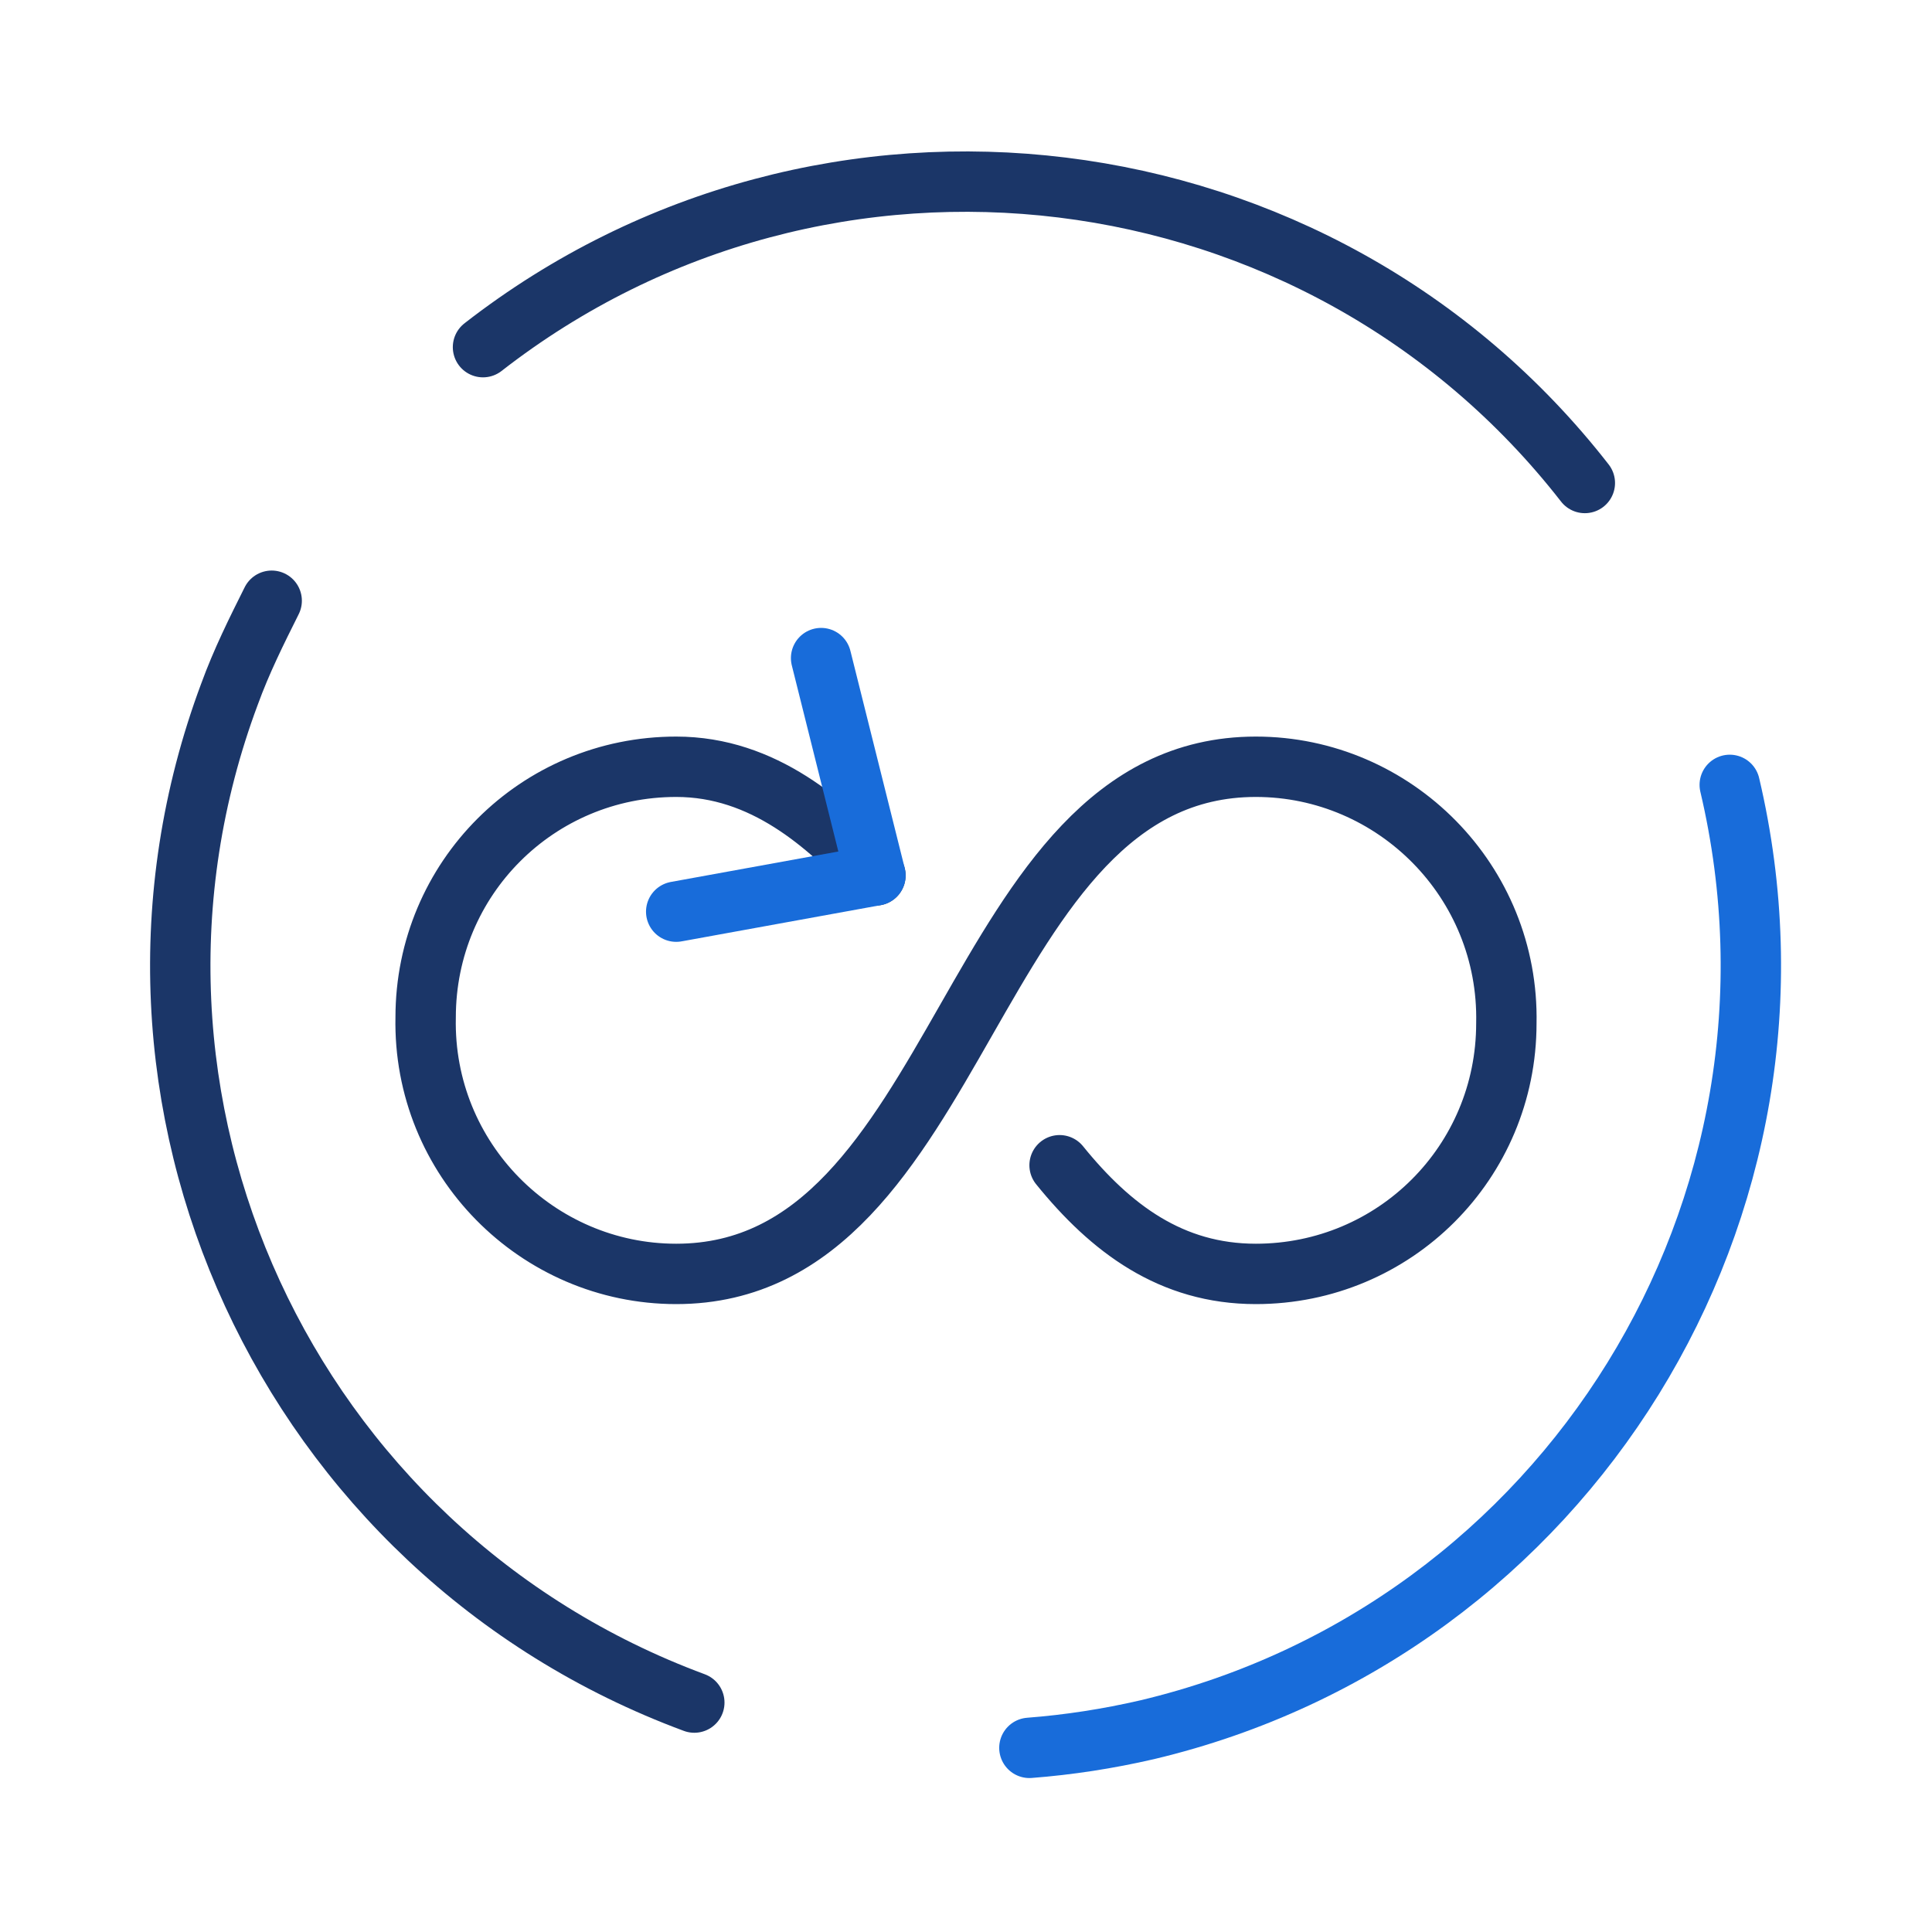 <?xml version="1.0" encoding="utf-8"?>
<!-- Generator: Adobe Illustrator 25.0.0, SVG Export Plug-In . SVG Version: 6.00 Build 0)  -->
<svg version="1.1" id="Ebene_1" xmlns="http://www.w3.org/2000/svg" xmlns:xlink="http://www.w3.org/1999/xlink" x="0px" y="0px"
	 viewBox="0 0 64 64" style="enable-background:new 0 0 64 64;" xml:space="preserve">
<style type="text/css">
	.st0{fill:none;stroke:#1B3668;stroke-width:2;stroke-linecap:round;stroke-linejoin:round;stroke-miterlimit:10;}
	.st1{fill:none;stroke:#186CDA;stroke-width:2;stroke-linecap:round;stroke-linejoin:round;stroke-miterlimit:10;}
</style>
<path class="st0" d="M23,56.4C9.5,51.4,2.6,36.4,7.6,23C8,21.9,8.5,20.9,9,19.9"/>
<path class="st1" d="M57.3,26c3.3,14-5.4,28-19.3,31.3c-1.3,0.3-2.6,0.5-3.9,0.6"/>
<path class="st0" d="M16,11.5C27.3,2.7,43.7,4.7,52.5,16"/>
<path class="st0" d="M41.6,25.4c4.6,0,8.4,3.8,8.3,8.5c0,4.6-3.7,8.3-8.3,8.3 M22.4,42.2c-4.6,0-8.4-3.8-8.3-8.5
	c0-4.6,3.7-8.3,8.3-8.3 M22.4,42.2c9.6,0,9.6-16.8,19.2-16.8 M35.1,38.6c1.7,2.1,3.7,3.6,6.5,3.6 M22.4,25.4c2.9,0,5,1.9,6.6,3.6"/>
<path class="st1" d="M27.2,21.8L29,29l-6.6,1.2"/>
</svg>
